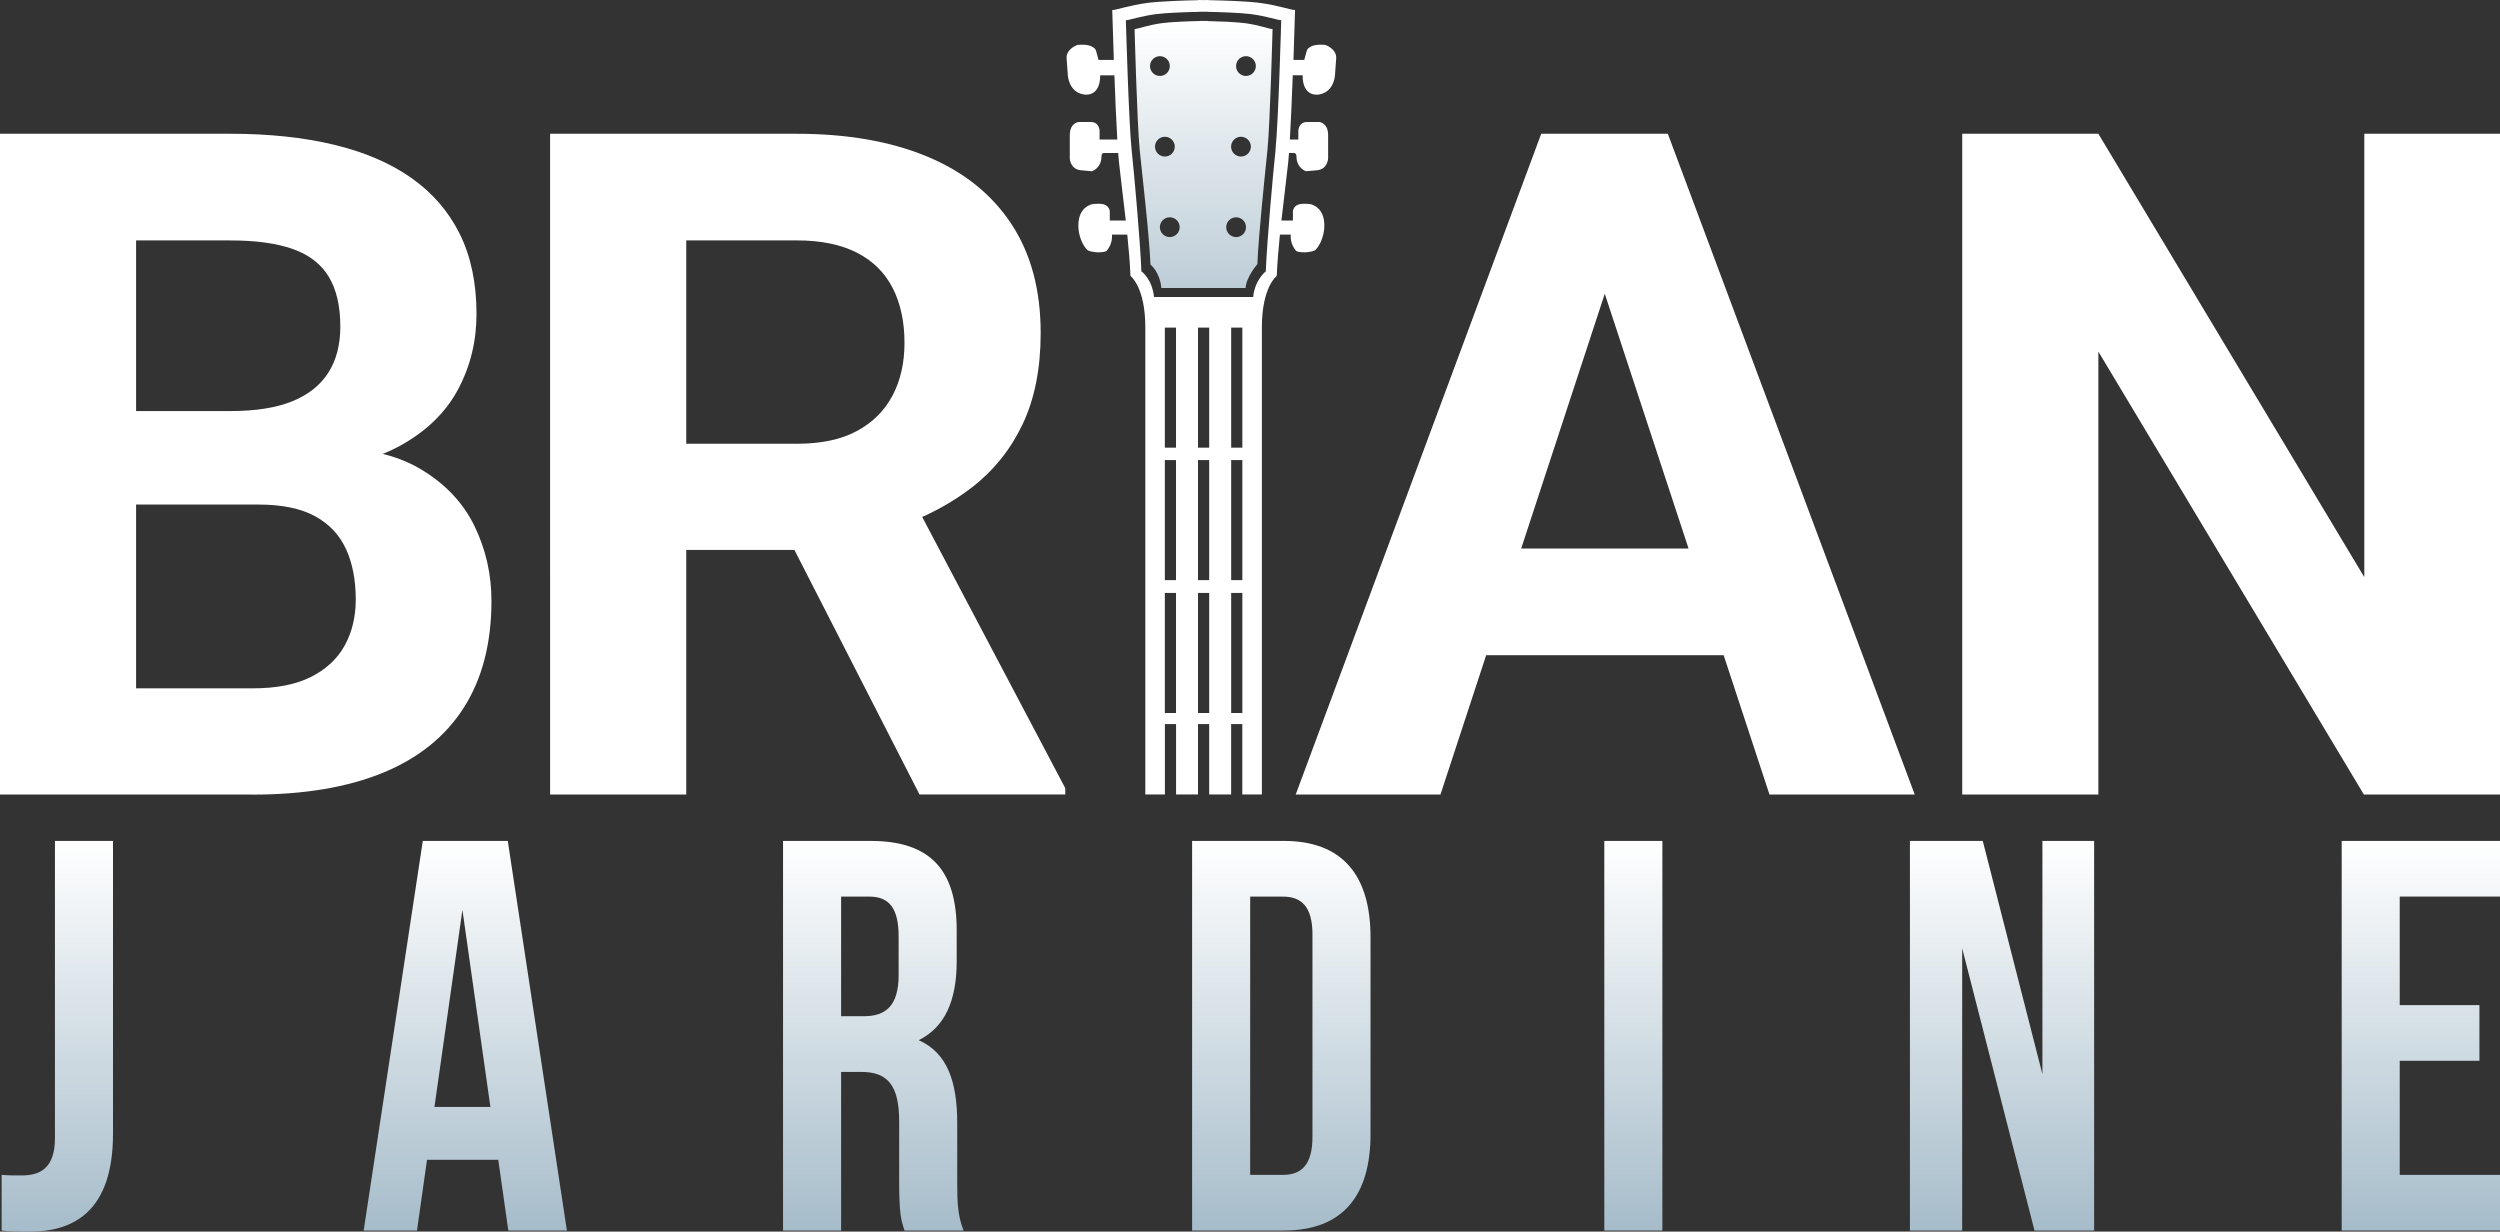 <?xml version="1.0" encoding="UTF-8"?>
<svg id="Layer_1" data-name="Layer 1" xmlns="http://www.w3.org/2000/svg" xmlns:xlink="http://www.w3.org/1999/xlink" viewBox="0 0 568.36 280">
  <rect x="0" y="0" width="568.36" height="280" fill="#333333" stroke="none"/>
  <defs>
    <style>
      .cls-1 {
        fill: url(#linear-gradient-8);
      }

      .cls-2 {
        fill: url(#linear-gradient-7);
      }

      .cls-3 {
        fill: url(#linear-gradient-5);
      }

      .cls-4 {
        fill: url(#linear-gradient-6);
      }

      .cls-5 {
        fill: url(#linear-gradient-4);
      }

      .cls-6 {
        fill: url(#linear-gradient-3);
      }

      .cls-7 {
        fill: url(#linear-gradient-2);
      }

      .cls-8 {
        fill: url(#linear-gradient);
      }

      .cls-9 {
        fill: #fff;
      }
    </style>
    <linearGradient id="linear-gradient" x1="273.63" y1="65.47" x2="273.63" y2="4.75" gradientUnits="userSpaceOnUse">
      <stop offset="0" stop-color="#bdcdd7"/>
      <stop offset="1" stop-color="#fff"/>
    </linearGradient>
    <linearGradient id="linear-gradient-2" x1="13.03" y1="280" x2="13.03" y2="191.18" gradientUnits="userSpaceOnUse">
      <stop offset="0" stop-color="#a6bcca"/>
      <stop offset="1" stop-color="#fff"/>
    </linearGradient>
    <linearGradient id="linear-gradient-3" x1="105.78" y1="279.75" x2="105.78" xlink:href="#linear-gradient-2"/>
    <linearGradient id="linear-gradient-4" x1="198.54" y1="279.75" x2="198.54" xlink:href="#linear-gradient-2"/>
    <linearGradient id="linear-gradient-5" x1="291.3" y1="279.75" x2="291.3" xlink:href="#linear-gradient-2"/>
    <linearGradient id="linear-gradient-6" x1="371.33" y1="279.75" x2="371.33" xlink:href="#linear-gradient-2"/>
    <linearGradient id="linear-gradient-7" x1="455.15" y1="279.75" x2="455.15" xlink:href="#linear-gradient-2"/>
    <linearGradient id="linear-gradient-8" x1="550.36" y1="279.75" x2="550.36" xlink:href="#linear-gradient-2"/>
  </defs>
  <path class="cls-9" d="M58.81,114.7H20.22l-.21-21.25h32.4c5.71,0,10.39-.74,14.03-2.22,3.65-1.48,6.38-3.65,8.2-6.5,1.82-2.85,2.73-6.34,2.73-10.47,0-4.68-.88-8.46-2.63-11.35-1.75-2.89-4.47-4.99-8.15-6.29-3.68-1.31-8.41-1.96-14.19-1.96h-21.46v125.98H0V30.41h52.41c8.73,0,16.56.83,23.47,2.48,6.91,1.65,12.78,4.16,17.59,7.53,4.81,3.37,8.49,7.62,11.04,12.74,2.54,5.12,3.82,11.19,3.82,18.21,0,6.19-1.39,11.9-4.18,17.13-2.79,5.23-7.15,9.49-13.1,12.79-5.95,3.3-13.71,5.12-23.27,5.47l-8.98,7.94ZM57.47,180.63H11.76l12.07-24.14h33.63c5.43,0,9.87-.88,13.31-2.63,3.44-1.75,5.98-4.14,7.63-7.17,1.65-3.03,2.48-6.5,2.48-10.42,0-4.4-.74-8.22-2.22-11.45-1.48-3.23-3.84-5.73-7.07-7.48-3.23-1.75-7.5-2.63-12.79-2.63h-29.82l.21-21.25h37.14l7.12,8.36c9.15-.14,16.52,1.46,22.13,4.8,5.61,3.34,9.7,7.65,12.28,12.95,2.58,5.3,3.87,10.97,3.87,17.02,0,9.63-2.1,17.73-6.29,24.3-4.2,6.57-10.34,11.5-18.42,14.81-8.08,3.3-17.94,4.95-29.56,4.95Z"/>
  <path class="cls-9" d="M125.06,30.41h56.02c11.49,0,21.37,1.72,29.66,5.16,8.29,3.44,14.67,8.53,19.14,15.27,4.47,6.74,6.71,15.03,6.71,24.86,0,8.05-1.36,14.94-4.08,20.69-2.72,5.74-6.54,10.52-11.45,14.34-4.92,3.82-10.68,6.86-17.28,9.13l-9.8,5.16h-48.7l-.21-24.14h36.21c5.43,0,9.94-.96,13.52-2.89,3.58-1.92,6.28-4.61,8.1-8.05,1.82-3.44,2.73-7.43,2.73-11.97,0-4.81-.89-8.98-2.68-12.48-1.79-3.51-4.51-6.19-8.15-8.05-3.65-1.86-8.22-2.79-13.72-2.79h-25.07v125.98h-30.95V30.41ZM209.05,180.63l-34.25-66.96,32.71-.21,34.67,65.72v1.44h-33.12Z"/>
  <path class="cls-9" d="M368.34,56.1l-40.86,124.53h-32.91l55.82-150.22h20.94l-2.99,25.69ZM400.42,124.71v24.25h-79.34v-24.25h79.34ZM402.28,180.63l-40.96-124.53-3.3-25.69h21.15l56.13,150.22h-33.01Z"/>
  <path class="cls-9" d="M568.36,30.41v150.22h-30.95l-60.36-100.7v100.7h-30.95V30.41h30.95l60.46,100.8V30.41h30.85Z"/>
  <path class="cls-8" d="M274.49,4.78v-.03s-.33,0-.87.01c-.53-.01-.86-.01-.86-.01v.03c-2.36.05-6.55.19-8.73.5-3.13.44-5.43,1.32-6.09,1.32,0,0,.58,21.53,1.15,27.33.58,5.81,2.21,19.62,2.46,26.22,0,0,2.16,1.69,2.47,5.32h19.16c.13-2.49,2.68-5.43,2.68-5.43.25-6.6,1.72-20.3,2.3-26.1s1.15-27.33,1.15-27.33c-.66,0-2.96-.88-6.09-1.32-2.17-.31-6.36-.44-8.73-.5ZM261.45,15.02c0-1.24,1.01-2.25,2.25-2.25s2.25,1.01,2.25,2.25-1.01,2.25-2.25,2.25-2.25-1.01-2.25-2.25ZM262.58,33.34h0c0-1.24,1.01-2.25,2.25-2.25s2.25,1.01,2.25,2.25h0c0,1.24-1.01,2.25-2.25,2.25s-2.25-1.01-2.25-2.25ZM265.94,53.9c-1.24,0-2.25-1.01-2.25-2.25s1.01-2.25,2.25-2.25,2.25,1.01,2.25,2.25-1.01,2.25-2.25,2.25ZM281.02,53.9c-1.24,0-2.25-1.01-2.25-2.25s1.01-2.25,2.25-2.25,2.25,1.01,2.25,2.25-1.01,2.25-2.25,2.25ZM284.38,33.34c0,1.24-1.01,2.25-2.25,2.25s-2.25-1.01-2.25-2.25h0c0-1.24,1.01-2.25,2.25-2.25s2.25,1.01,2.25,2.25h0ZM285.51,15.02c0,1.24-1.01,2.25-2.25,2.25s-2.25-1.01-2.25-2.25,1.01-2.25,2.25-2.25,2.25,1.01,2.25,2.25Z"/>
  <path class="cls-9" d="M296.14,17.12c0,5.16,3.71,4.36,3.71,4.36,3.42-.51,3.64-4.29,3.64-4.29l.29-4c.07-2.11-2.47-2.98-2.47-2.98-3.85-.36-4.22,1.31-4.22,1.31l-.58,2.11h-2.45c.22-6.31.36-11.34.36-11.34-.87,0-3.93-1.09-8.07-1.64-2.88-.38-8.43-.55-11.56-.61v-.04s-.44,0-1.15.02c-.71-.01-1.15-.02-1.15-.02v.04c-3.13.07-8.69.24-11.56.61-4.15.55-7.2,1.64-8.07,1.64,0,0,.14,5.03.36,11.34h-3.47l-.58-2.11s-.36-1.67-4.22-1.31c0,0-2.55.87-2.47,2.98l.29,4s.22,3.78,3.64,4.29c0,0,3.71.8,3.71-4.36h3.23c.19,5.06.42,10.48.66,14.6h-.18s-3.85.01-3.85.01v-1.96s0-2.04-2.04-2.04h-2.69s-2.04.15-2.04,2.98v5.31s.07,2.47,2.55,2.69l2.47.22s2.18-.65,2.18-3.42c0,0,0-.73.58-.73h3.22c.06.8.12,1.51.18,2.08.4,3.79,1.01,8.48,1.55,13.27h-3.64v-2.04s0-1.67-2.18-1.75c-2.18-.07-2.4.29-2.4.29,0,0-2.4.73-2.55,4.22-.15,3.49,1.67,5.75,2.11,6.04.44.29,1.31.36,1.74.44s2.26.07,2.62-.36c.36-.44,1.31-1.75,1.16-3.64h3.48c.33,3.25.61,6.47.72,9.39,0,0,3.38,2.51,3.38,11.67v106.23h4.45v-16.01h2.54v16.01h4.99v-16.01h2.54v16.01h4.99v-16.01h2.54v16.01h4.45v-106.23c0-9.16,3.38-11.67,3.38-11.67.12-2.92.39-6.14.72-9.39h2.46c-.15,1.89.8,3.2,1.16,3.64.36.44,2.18.44,2.62.36s1.31-.15,1.74-.44,2.25-2.55,2.11-6.04c-.15-3.49-2.55-4.22-2.55-4.22,0,0-.22-.36-2.4-.29s-2.18,1.75-2.18,1.75v2.04h-2.62c.54-4.79,1.15-9.48,1.55-13.27.06-.57.12-1.28.18-2.08h1.11c.58,0,.58.73.58.73,0,2.76,2.18,3.42,2.18,3.42l2.47-.22c2.47-.22,2.55-2.69,2.55-2.69v-5.31c0-2.84-2.04-2.98-2.04-2.98h-2.69c-2.04,0-2.04,2.04-2.04,2.04v1.96h-1.93c.24-4.13.47-9.55.66-14.62h2.21ZM267.36,162.1h-2.54v-27.3h2.54v27.3ZM267.36,131.89h-2.54v-27.3h2.54v27.3ZM267.36,101.78h-2.54v-27.3h2.54v27.3ZM274.9,162.1h-2.54v-27.3h2.54v27.3ZM274.9,131.89h-2.54v-27.3h2.54v27.3ZM274.9,101.78h-2.54v-27.3h2.54v27.3ZM282.44,162.1h-2.54v-27.3h2.54v27.3ZM282.44,131.89h-2.54v-27.3h2.54v27.3ZM282.44,101.78h-2.54v-27.3h2.54v27.3ZM290,34c-.65,6.12-1.95,20.74-2.23,27.69,0,0-2.5,1.93-2.87,5.83h-22.54c-.44-4.17-2.87-5.83-2.87-5.83-.28-6.96-1.58-21.57-2.23-27.69-.65-6.12-1.3-29.4-1.3-29.4.74,0,3.34-.93,6.86-1.39,2.45-.32,7.17-.46,9.83-.52v-.03s.37,0,.97.01c.6-.01.97-.01.97-.01v.03c2.66.06,7.38.2,9.83.52,3.52.46,6.12,1.39,6.86,1.39,0,0-.65,23.28-1.3,29.4Z"/>
  <path class="cls-7" d="M.37,267.1c1.44.13,3.12.13,4.56.13,4.2,0,7.56-1.65,7.56-8.48v-67.57h13.2v66.56c0,17.71-9,22.27-18.96,22.27-2.4,0-4.2,0-6.36-.25v-12.65Z"/>
  <path class="cls-6" d="M128.88,279.75h-13.32l-2.28-16.07h-16.2l-2.28,16.07h-12.12l13.44-88.57h19.32l13.44,88.57ZM98.77,251.66h12.72l-6.36-44.79-6.36,44.79Z"/>
  <path class="cls-5" d="M205.62,279.75c-.72-2.28-1.2-3.67-1.2-10.88v-13.92c0-8.22-2.64-11.26-8.64-11.26h-4.56v36.06h-13.2v-88.57h19.92c13.68,0,19.56,6.71,19.56,20.37v6.96c0,9.11-2.76,15.06-8.64,17.97,6.6,2.91,8.76,9.62,8.76,18.85v13.67c0,4.3.12,7.46,1.44,10.75h-13.44ZM191.22,203.83v27.2h5.16c4.92,0,7.92-2.28,7.92-9.36v-8.73c0-6.33-2.04-9.11-6.72-9.11h-6.36Z"/>
  <path class="cls-3" d="M271.02,191.18h20.88c13.2,0,19.68,7.72,19.68,21.89v44.79c0,14.17-6.48,21.89-19.68,21.89h-20.88v-88.57ZM284.22,203.83v63.27h7.44c4.2,0,6.72-2.28,6.72-8.6v-46.06c0-6.33-2.52-8.6-6.72-8.6h-7.44Z"/>
  <path class="cls-4" d="M364.73,191.18h13.2v88.57h-13.2v-88.57Z"/>
  <path class="cls-2" d="M446.09,215.6v64.15h-11.88v-88.57h16.56l13.56,53.02v-53.02h11.76v88.57h-13.56l-16.44-64.15Z"/>
  <path class="cls-1" d="M545.56,228.51h18.12v12.65h-18.12v25.94h22.8v12.65h-35.99v-88.57h35.99v12.65h-22.8v24.67Z"/>
</svg>